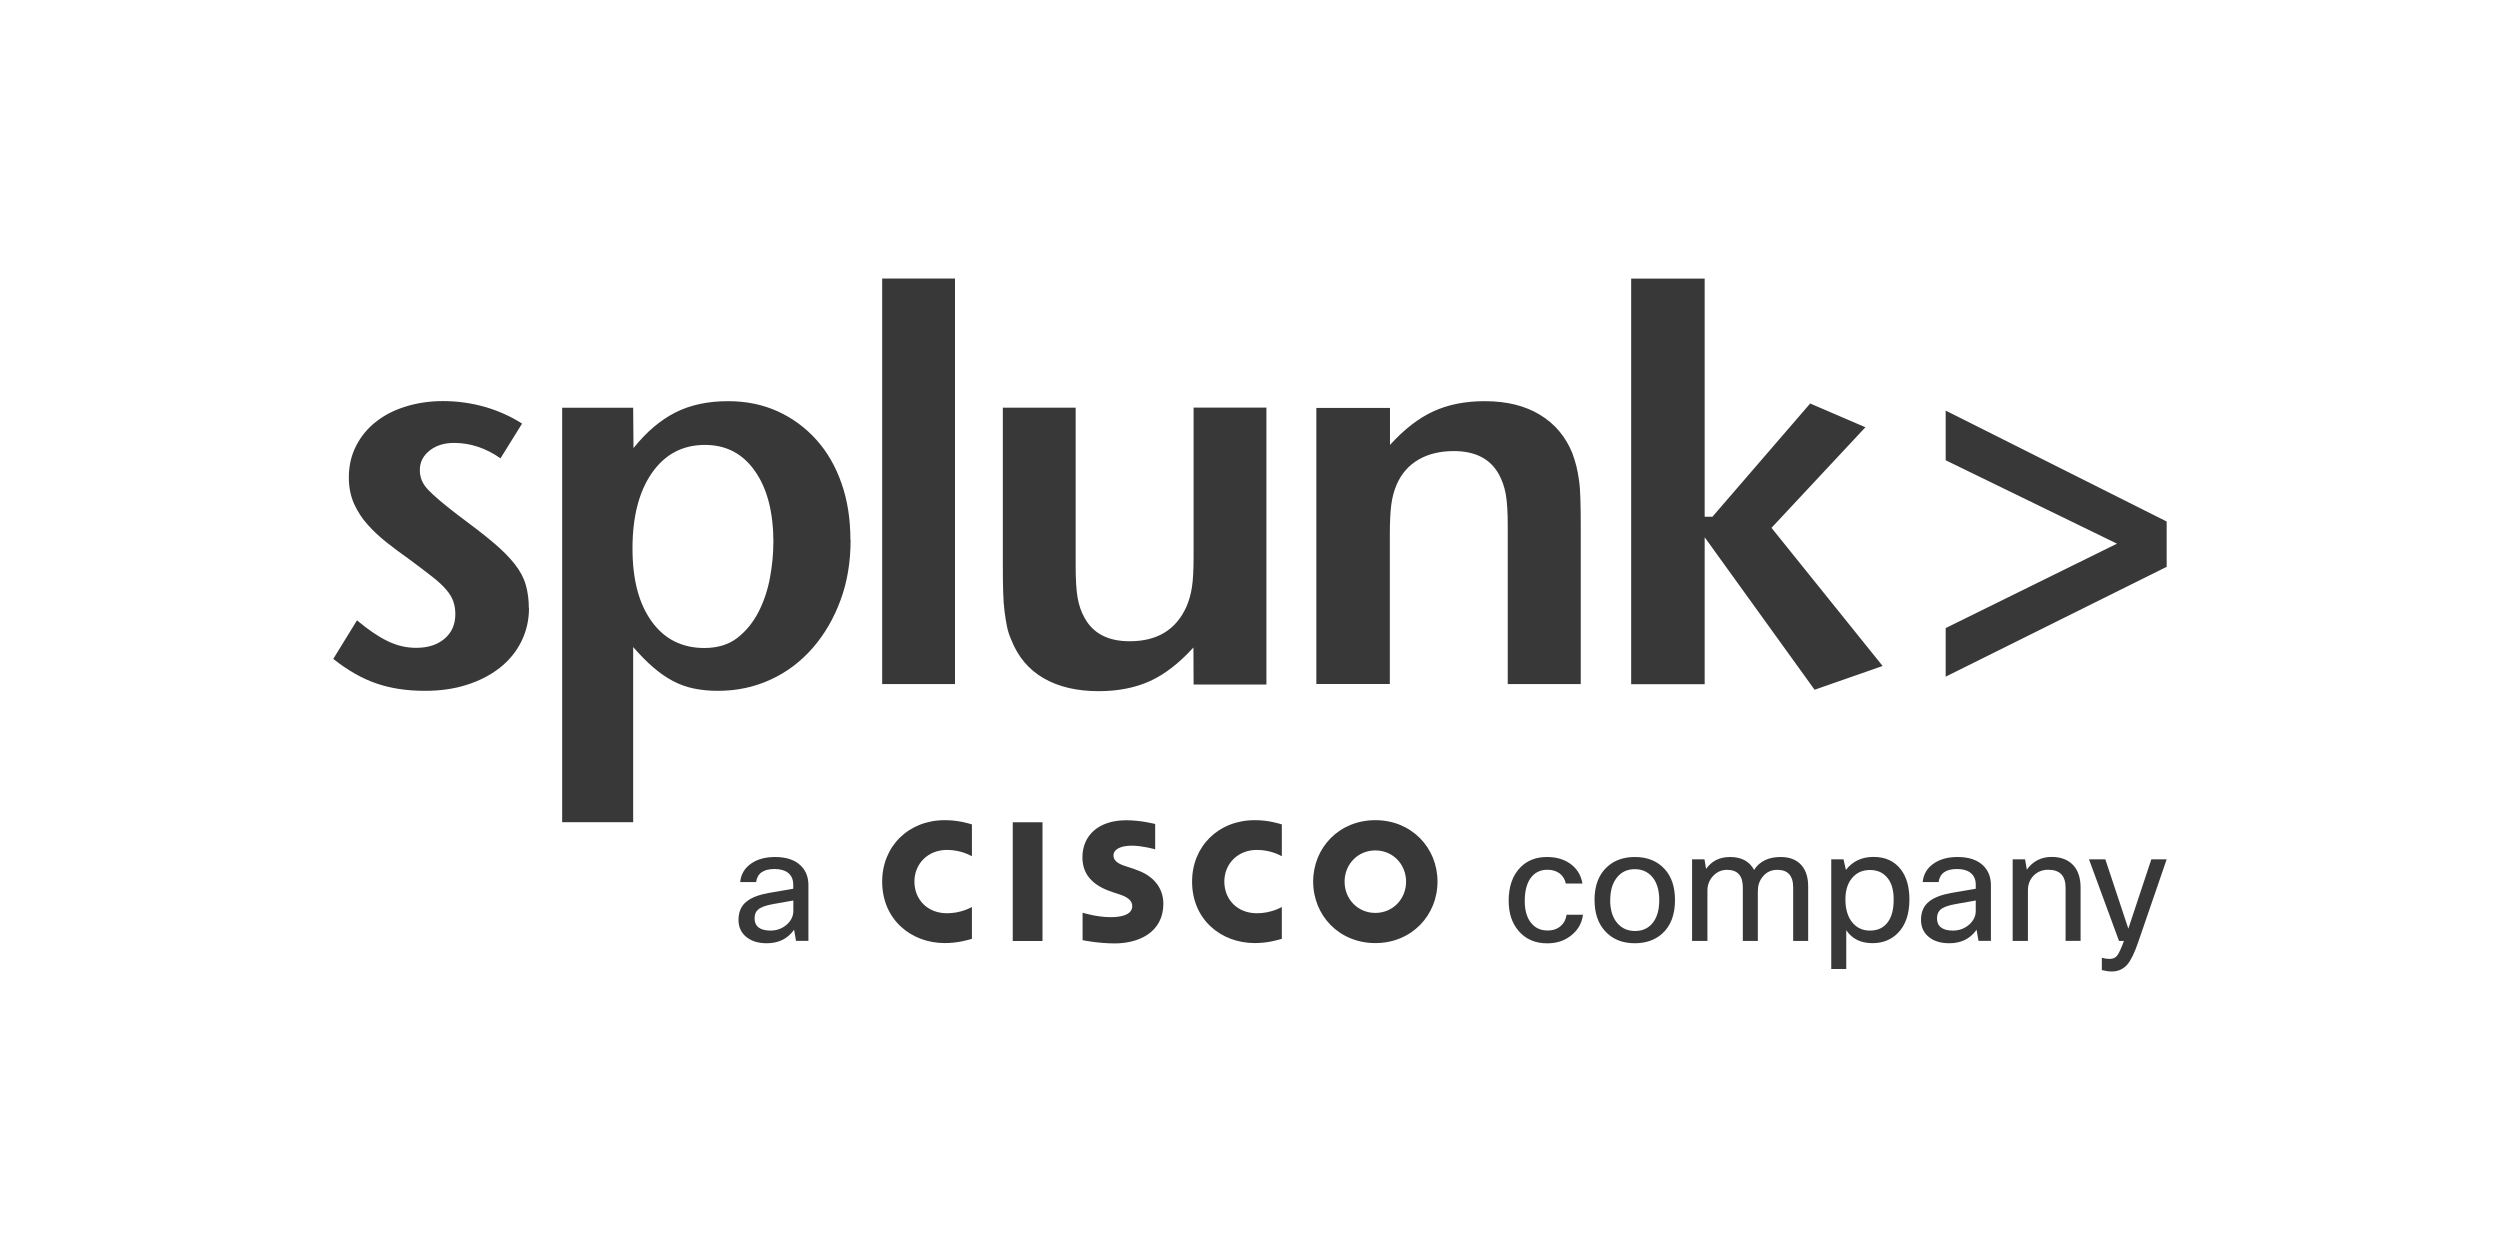 <?xml version="1.0" encoding="UTF-8"?>
<svg id="Layer_1" data-name="Layer 1" xmlns="http://www.w3.org/2000/svg" viewBox="0 0 300 150">
  <defs>
    <style>
      .cls-1 {
        fill: #383838;
      }
    </style>
  </defs>
  <path class="cls-1" d="M63.48,72.95c0,1.46-.31,2.81-.93,4.05-.62,1.24-1.48,2.28-2.59,3.15s-2.42,1.54-3.95,2.03-3.19.72-5.01.72c-2.17,0-4.11-.29-5.84-.89-1.73-.59-3.44-1.58-5.17-2.94l2.85-4.63c1.37,1.15,2.6,1.98,3.71,2.51,1.1.53,2.23.79,3.38.79,1.42,0,2.55-.36,3.42-1.1s1.29-1.72,1.29-2.96c0-.53-.08-1.03-.24-1.5s-.44-.94-.86-1.43c-.42-.49-.99-1.02-1.73-1.59-.72-.57-1.66-1.28-2.81-2.13-.88-.62-1.75-1.26-2.58-1.92-.85-.67-1.6-1.37-2.28-2.13-.68-.75-1.23-1.59-1.65-2.52-.42-.93-.63-1.99-.63-3.18,0-1.37.29-2.63.86-3.75.57-1.13,1.35-2.09,2.35-2.88.99-.8,2.18-1.42,3.57-1.85,1.39-.44,2.89-.67,4.53-.67,1.73,0,3.39.24,5,.69,1.61.47,3.1,1.13,4.48,2.01l-2.59,4.17c-1.77-1.24-3.62-1.85-5.57-1.85-1.19,0-2.18.31-2.95.93-.78.62-1.16,1.4-1.16,2.33s.34,1.68,1.02,2.39c.68.71,1.85,1.7,3.53,2.99,1.68,1.24,3.09,2.33,4.2,3.26,1.11.93,1.98,1.8,2.63,2.63s1.09,1.65,1.33,2.49.37,1.77.37,2.79h.02,0ZM102.07,64.8c0,2.61-.39,5.01-1.2,7.2-.8,2.19-1.91,4.1-3.33,5.74-1.43,1.64-3.1,2.91-5.06,3.81-1.95.9-4.05,1.35-6.32,1.35-1.02,0-1.97-.09-2.86-.27s-1.73-.48-2.53-.9-1.58-.96-2.36-1.63-1.58-1.48-2.43-2.46v21.02h-8.52v-49.73h8.52l.04,4.84c1.55-1.94,3.24-3.37,5.04-4.28s3.92-1.35,6.32-1.35c2.17,0,4.15.41,5.94,1.22,1.8.82,3.34,1.96,4.65,3.42s2.31,3.2,3.02,5.24c.71,2.03,1.06,4.29,1.06,6.76h.02ZM92.81,65.14c0-3.63-.73-6.5-2.21-8.6-1.47-2.11-3.47-3.15-6.01-3.15-2.67,0-4.79,1.12-6.35,3.35s-2.34,5.26-2.34,9.06.77,6.64,2.3,8.77,3.65,3.19,6.32,3.19c1.6,0,2.93-.41,3.97-1.22,1.05-.82,1.89-1.86,2.54-3.12.64-1.26,1.1-2.64,1.37-4.11.27-1.48.4-2.86.4-4.15h0,.01ZM105.86,82.09h8.74v-48.67h-8.74v48.67h0ZM151.97,82.11v-33.2h-8.74v17.87c0,1.59-.06,2.82-.2,3.69-.13.87-.36,1.65-.67,2.36-1.24,2.74-3.5,4.12-6.8,4.12-2.57,0-4.38-.93-5.4-2.79-.4-.7-.68-1.5-.84-2.39s-.24-2.17-.24-3.86v-18.99h-8.74v18.87c0,1.28.01,2.37.04,3.26.02.89.08,1.67.17,2.36.09.69.19,1.3.3,1.83s.28,1.04.5,1.53c.8,2.04,2.09,3.58,3.89,4.62s4,1.55,6.6,1.55c2.35,0,4.4-.41,6.18-1.22,1.78-.82,3.5-2.16,5.19-4.02l.02,4.44h8.74s0-.01,0-.01h0ZM189.69,82.09v-18.82c0-1.28-.01-2.38-.04-3.28-.02-.91-.07-1.68-.17-2.36-.09-.66-.2-1.25-.33-1.75-.13-.51-.29-1-.47-1.5-.8-1.98-2.09-3.52-3.89-4.61s-4-1.63-6.62-1.63c-2.35,0-4.4.41-6.18,1.23-1.78.82-3.5,2.16-5.19,4.02v-4.44h-8.84v33.13h8.82v-17.88c0-1.55.06-2.75.17-3.61s.32-1.66.64-2.42c.57-1.32,1.45-2.33,2.64-3.02s2.59-1.02,4.23-1.02c2.57,0,4.38.93,5.4,2.78.39.7.67,1.5.83,2.38s.24,2.16.24,3.85v18.95h8.75ZM225.91,79.91l-13.33-16.57,11.27-12.07-6.63-2.85-11.73,13.59h-.93v-28.58h-8.82v48.67h8.82v-17.63l13.19,18.3,8.16-2.85h0,0ZM260,68.01v-5.43l-26.52-13.31v5.96l20.56,10.01-20.56,10.13v5.83l26.52-13.18h0ZM90.74,105.85h-1.92c.1-.98.57-1.74,1.4-2.28.74-.49,1.68-.73,2.8-.73,1.34,0,2.38.35,3.09,1.05.6.6.9,1.38.9,2.33v6.68h-1.49l-.23-1.33c-.77,1.08-1.85,1.62-3.28,1.62-1.12,0-1.98-.3-2.62-.9-.52-.5-.77-1.14-.77-1.9,0-.97.33-1.72,1-2.23.59-.47,1.5-.81,2.71-1.02l2.86-.49v-.49c0-.64-.22-1.12-.66-1.45-.39-.29-.92-.43-1.6-.43-1.32,0-2.06.53-2.2,1.58h.01ZM92.46,111.67c.77,0,1.43-.25,1.99-.75.5-.47.75-1,.75-1.6v-1.26l-2.43.43c-.9.16-1.5.38-1.83.69-.27.25-.39.59-.39,1.02,0,.48.16.85.49,1.1s.8.37,1.41.37h0ZM121.53,112.92h3.57v-14.25h-3.57v14.25ZM143.05,105.79c0,4.59,3.51,7.38,7.52,7.38,1.58,0,2.8-.38,3.25-.51v-3.82c-.16.08-1.32.75-2.99.75-2.38,0-3.91-1.68-3.91-3.8s1.6-3.8,3.91-3.8c1.7,0,2.85.69,2.99.76v-3.82c-.34-.1-1.58-.51-3.25-.51-4.34,0-7.52,3.12-7.52,7.37h0ZM105.86,105.79c0,4.59,3.51,7.38,7.51,7.38,1.59,0,2.81-.38,3.26-.51v-3.82c-.16.08-1.32.75-2.99.75-2.38,0-3.91-1.68-3.91-3.8s1.6-3.8,3.91-3.8c1.7,0,2.84.69,2.99.76v-3.82c-.34-.1-1.58-.51-3.26-.51-4.33,0-7.51,3.12-7.51,7.37h0ZM165.04,98.42c-4.34,0-7.46,3.3-7.46,7.37s3.12,7.38,7.46,7.38,7.46-3.31,7.46-7.38-3.12-7.37-7.46-7.37ZM165.04,109.55c-2.12,0-3.69-1.68-3.69-3.75s1.57-3.75,3.69-3.75,3.69,1.68,3.69,3.75-1.58,3.75-3.69,3.75ZM136.23,104.32l-.98-.32c-.59-.19-1.63-.49-1.63-1.35,0-.69.77-1.17,2.21-1.17,1.22,0,2.74.42,2.79.44v-3.04c-.11-.03-1.74-.45-3.47-.45-3.29,0-5.26,1.79-5.26,4.46,0,2.36,1.66,3.53,3.64,4.17.22.07.55.18.76.25.88.28,1.58.69,1.58,1.42,0,.82-.82,1.33-2.59,1.33-1.55,0-3.05-.44-3.37-.53v3.29c.18.04,1.95.39,3.85.39,2.73,0,5.84-1.2,5.84-4.79,0-1.73-1.05-3.34-3.37-4.08h0,0ZM187.98,109.77h1.98c-.14,1.05-.64,1.9-1.49,2.54-.77.59-1.7.89-2.8.89-1.45,0-2.59-.5-3.44-1.49-.79-.92-1.19-2.12-1.19-3.62,0-1.73.48-3.07,1.43-4.03.82-.82,1.88-1.22,3.18-1.22,1.2,0,2.19.32,2.98.96.69.57,1.11,1.3,1.26,2.22h-1.99c-.12-.53-.38-.94-.76-1.22s-.87-.43-1.44-.43c-.89,0-1.58.35-2.06,1.05-.45.65-.67,1.56-.67,2.73s.3,2.14.9,2.76c.48.51,1.1.75,1.85.75.65,0,1.19-.19,1.6-.57.37-.33.59-.77.67-1.33h0ZM191.34,108.01c0-1.79.54-3.14,1.6-4.06.85-.74,1.93-1.11,3.24-1.11,1.52,0,2.71.49,3.58,1.45.83.9,1.24,2.15,1.24,3.72,0,1.77-.52,3.12-1.56,4.05-.85.75-1.94,1.13-3.27,1.13-1.52,0-2.71-.5-3.6-1.5-.82-.92-1.22-2.14-1.22-3.67h0ZM193.22,108.01c0,1.25.32,2.21.96,2.88.53.55,1.2.83,2.02.83.95,0,1.68-.36,2.2-1.07.48-.65.71-1.53.71-2.64,0-1.27-.32-2.24-.94-2.89-.52-.54-1.18-.82-1.99-.82-.94,0-1.67.36-2.2,1.07-.5.65-.75,1.53-.75,2.64h0ZM204.85,112.91h-1.8v-9.79h1.49l.19,1.15c.67-.95,1.62-1.43,2.88-1.43,1.36,0,2.33.52,2.88,1.55.65-1.02,1.71-1.55,3.18-1.55,1.1,0,1.93.33,2.52,1,.53.62.79,1.46.79,2.52v6.55h-1.8v-6.42c0-1.41-.64-2.11-1.9-2.11-.75,0-1.35.29-1.8.88-.37.48-.54,1.03-.54,1.68v5.97h-1.8v-6.42c0-1.41-.63-2.11-1.9-2.11-.7,0-1.28.28-1.75.83-.4.47-.6,1.02-.6,1.67v6.02h-.03,0ZM219.73,103.12h1.49l.29,1.27c.8-1.04,1.91-1.56,3.32-1.56s2.49.5,3.27,1.5c.69.9,1.03,2.11,1.03,3.6,0,1.77-.47,3.12-1.41,4.06-.79.79-1.8,1.19-3.03,1.19-1.4,0-2.44-.52-3.14-1.55v4.65h-1.8v-13.18h0s0,.01,0,.01h0ZM227.24,107.91c0-1.23-.31-2.15-.92-2.76-.49-.5-1.13-.75-1.92-.75-.92,0-1.64.33-2.18,1-.52.64-.77,1.48-.77,2.52,0,1.25.31,2.21.92,2.88.52.58,1.2.87,2.03.87.94,0,1.65-.34,2.15-1.03.47-.64.69-1.54.69-2.71h0ZM232.64,105.85h-1.92c.1-.98.57-1.74,1.4-2.28.74-.49,1.68-.73,2.8-.73,1.34,0,2.38.35,3.09,1.05.6.6.9,1.38.9,2.33v6.68h-1.49l-.23-1.33c-.77,1.08-1.85,1.62-3.28,1.62-1.12,0-1.98-.3-2.62-.9-.52-.5-.77-1.14-.77-1.9,0-.97.33-1.72,1-2.23.59-.47,1.5-.81,2.71-1.02l2.86-.49v-.49c0-.64-.22-1.12-.66-1.45-.39-.29-.92-.43-1.6-.43-1.33,0-2.06.53-2.2,1.58h.01ZM234.35,111.67c.77,0,1.43-.25,1.99-.75.5-.47.75-1,.75-1.6v-1.26l-2.43.43c-.9.16-1.5.38-1.83.69-.26.25-.39.59-.39,1.02,0,.48.16.85.49,1.1s.8.37,1.41.37h0ZM243.32,112.91h-1.8v-9.79h1.49l.21,1.24c.72-1.02,1.73-1.53,2.98-1.53,1.15,0,2.04.36,2.66,1.07.54.64.81,1.51.81,2.62v6.38h-1.8v-6.37c0-1.45-.69-2.16-2.09-2.16-.72,0-1.32.25-1.79.75-.42.45-.64,1.02-.64,1.73v6.04h-.01ZM260,103.12l-3.41,9.92c-.45,1.32-.89,2.21-1.3,2.69-.49.57-1.12.85-1.9.85-.33,0-.71-.06-1.17-.17v-1.47c.35.09.67.13.94.13.39,0,.69-.13.9-.4s.49-.86.81-1.76h-.59l-3.6-9.79h1.96l2.76,8.32,2.76-8.32h1.82Z"/>
</svg>